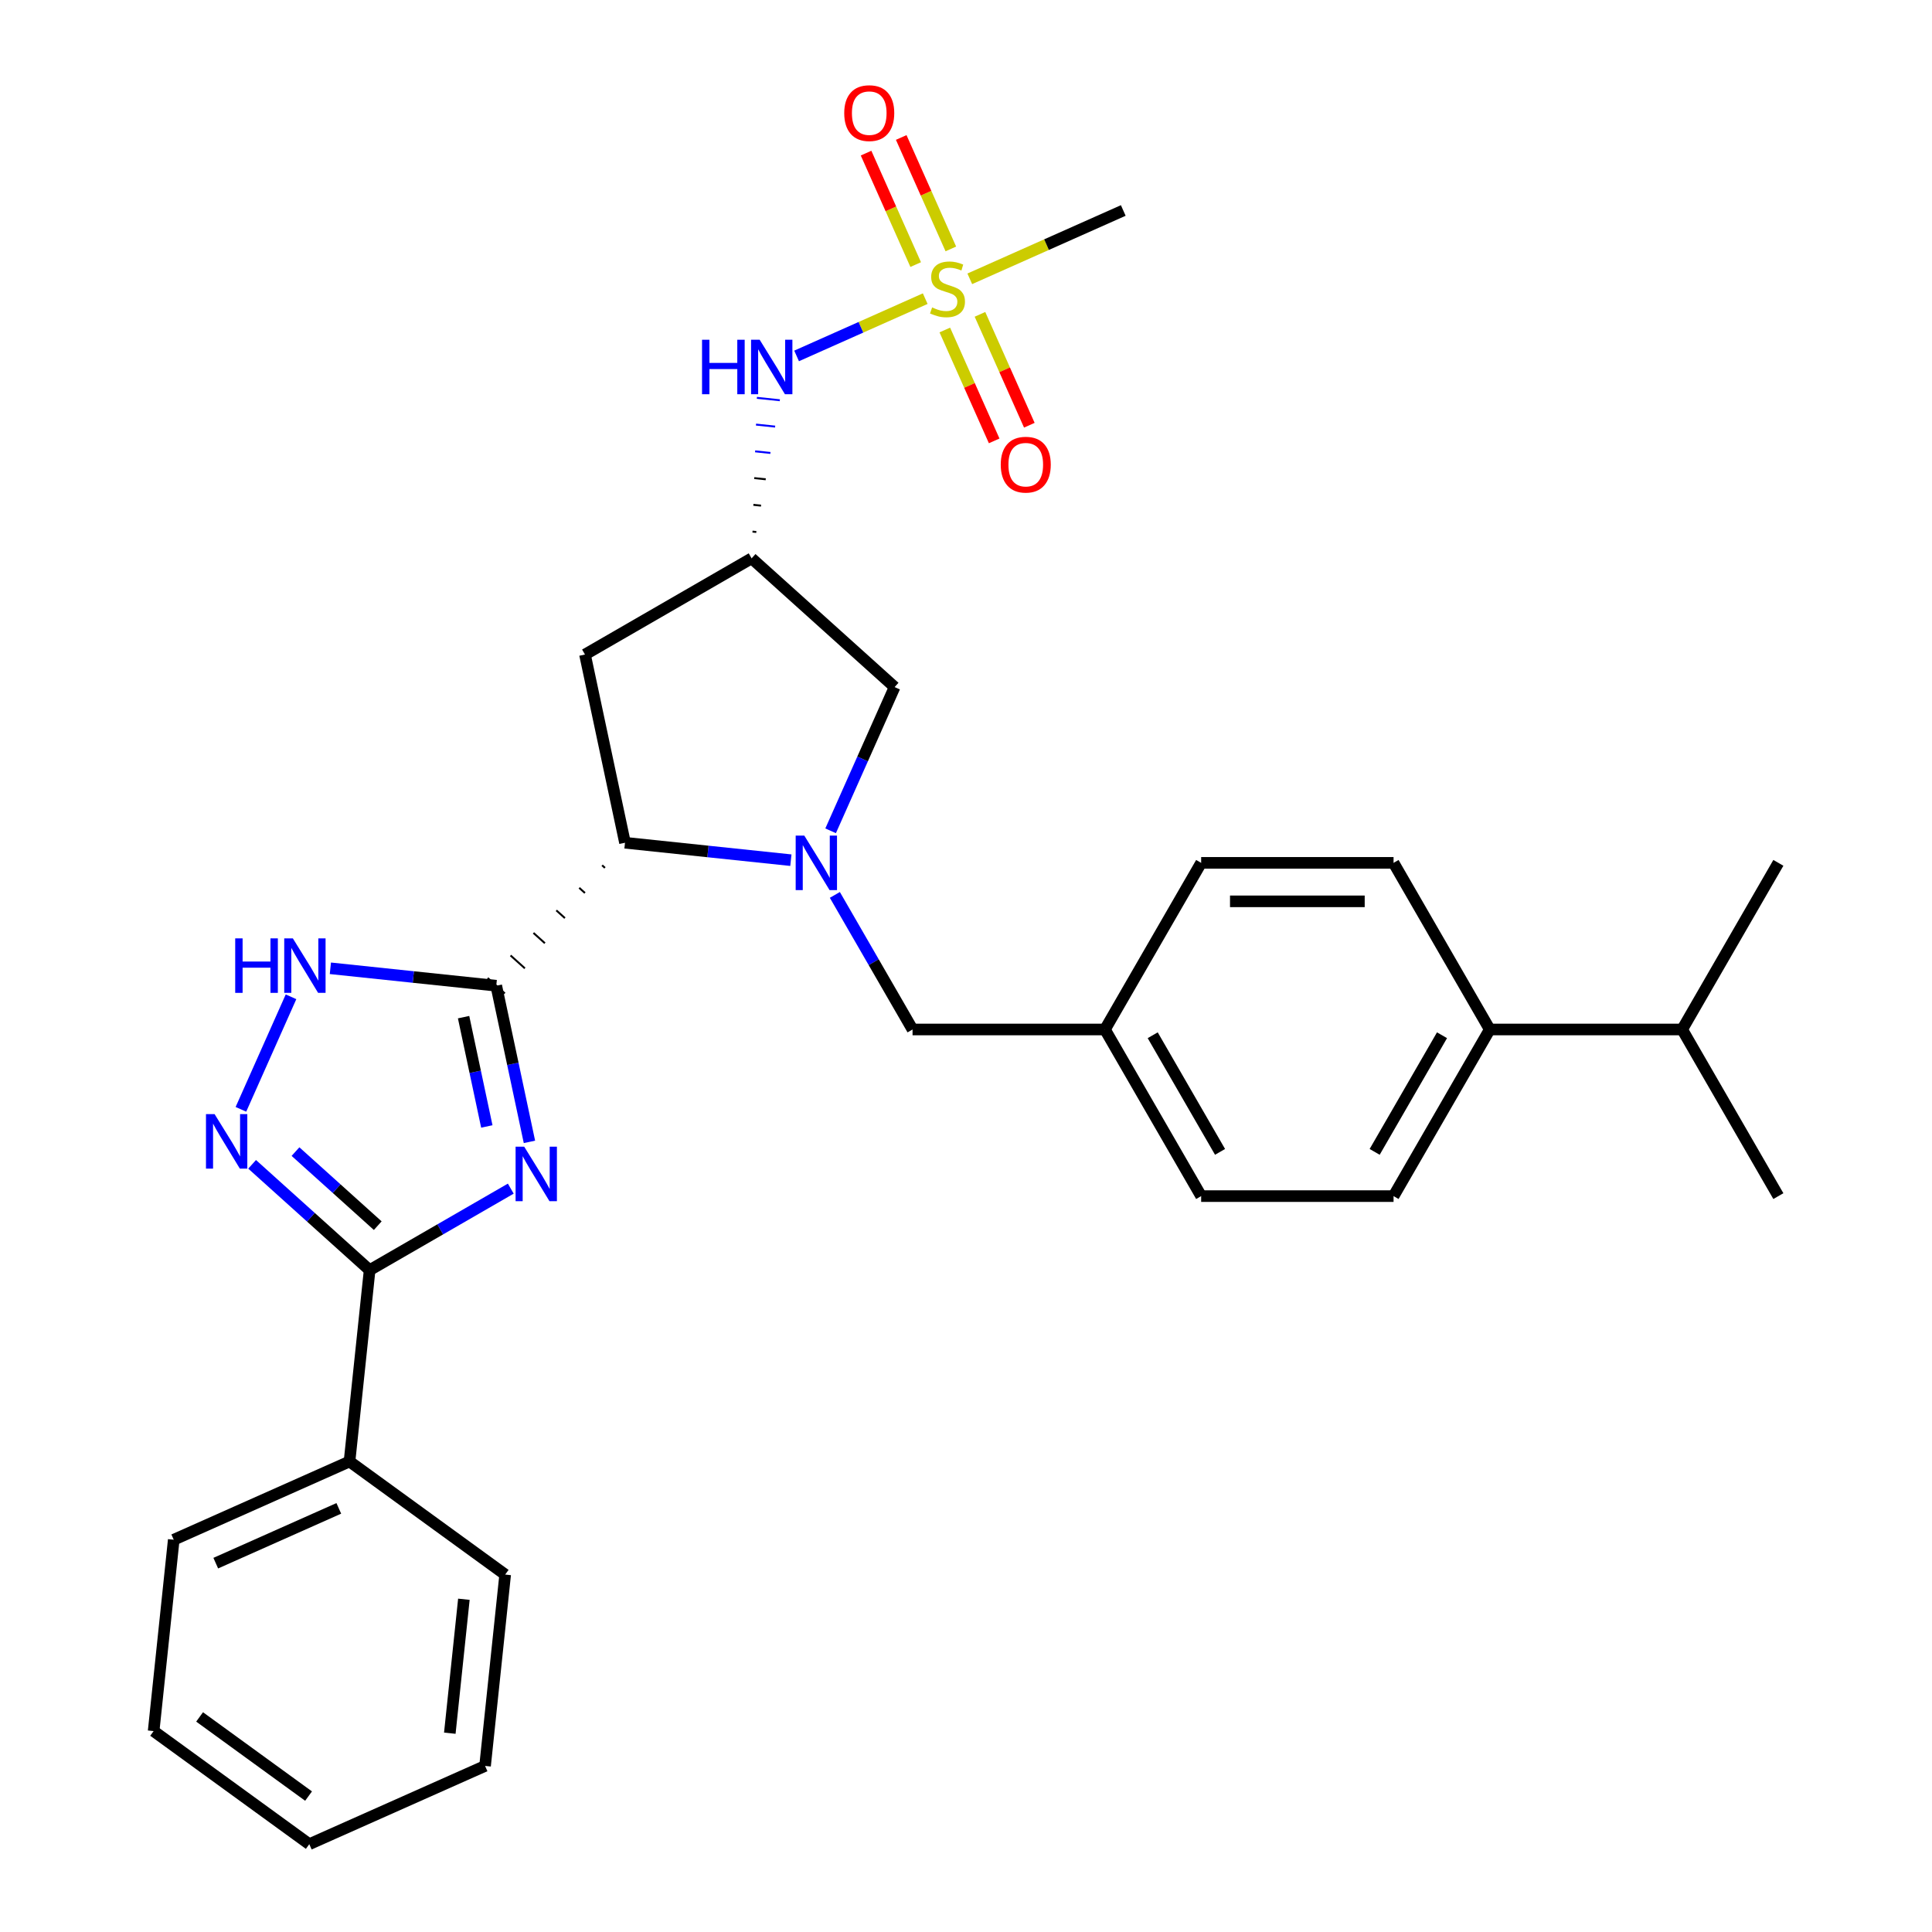 <?xml version='1.0' encoding='iso-8859-1'?>
<svg version='1.1' baseProfile='full'
              xmlns='http://www.w3.org/2000/svg'
                      xmlns:rdkit='http://www.rdkit.org/xml'
                      xmlns:xlink='http://www.w3.org/1999/xlink'
                  xml:space='preserve'
width='1000px' height='1000px' viewBox='0 0 1000 1000'>
<!-- END OF HEADER -->
<rect style='opacity:1.0;fill:#FFFFFF;stroke:none' width='1000' height='1000' x='0' y='0'> </rect>
<path class='bond-0' d='M 274.038,591.032 L 265.448,550.622' style='fill:none;fill-rule:evenodd;stroke:#0000FF;stroke-width:6px;stroke-linecap:butt;stroke-linejoin:miter;stroke-opacity:1' />
<path class='bond-0' d='M 265.448,550.622 L 256.859,510.212' style='fill:none;fill-rule:evenodd;stroke:#000000;stroke-width:6px;stroke-linecap:butt;stroke-linejoin:miter;stroke-opacity:1' />
<path class='bond-0' d='M 251.978,583.05 L 245.966,554.763' style='fill:none;fill-rule:evenodd;stroke:#0000FF;stroke-width:6px;stroke-linecap:butt;stroke-linejoin:miter;stroke-opacity:1' />
<path class='bond-0' d='M 245.966,554.763 L 239.953,526.476' style='fill:none;fill-rule:evenodd;stroke:#000000;stroke-width:6px;stroke-linecap:butt;stroke-linejoin:miter;stroke-opacity:1' />
<path class='bond-3' d='M 264.379,615.236 L 227.849,636.327' style='fill:none;fill-rule:evenodd;stroke:#0000FF;stroke-width:6px;stroke-linecap:butt;stroke-linejoin:miter;stroke-opacity:1' />
<path class='bond-3' d='M 227.849,636.327 L 191.318,657.418' style='fill:none;fill-rule:evenodd;stroke:#000000;stroke-width:6px;stroke-linecap:butt;stroke-linejoin:miter;stroke-opacity:1' />
<path class='bond-5' d='M 311.65,447.872 L 313.13,449.204' style='fill:none;fill-rule:evenodd;stroke:#000000;stroke-width:1.0px;stroke-linecap:butt;stroke-linejoin:miter;stroke-opacity:1' />
<path class='bond-5' d='M 299.803,459.54 L 302.764,462.205' style='fill:none;fill-rule:evenodd;stroke:#000000;stroke-width:1.0px;stroke-linecap:butt;stroke-linejoin:miter;stroke-opacity:1' />
<path class='bond-5' d='M 287.957,471.208 L 292.398,475.207' style='fill:none;fill-rule:evenodd;stroke:#000000;stroke-width:1.0px;stroke-linecap:butt;stroke-linejoin:miter;stroke-opacity:1' />
<path class='bond-5' d='M 276.111,482.877 L 282.031,488.208' style='fill:none;fill-rule:evenodd;stroke:#000000;stroke-width:1.0px;stroke-linecap:butt;stroke-linejoin:miter;stroke-opacity:1' />
<path class='bond-5' d='M 264.264,494.545 L 271.665,501.209' style='fill:none;fill-rule:evenodd;stroke:#000000;stroke-width:1.0px;stroke-linecap:butt;stroke-linejoin:miter;stroke-opacity:1' />
<path class='bond-5' d='M 252.418,506.213 L 261.299,514.21' style='fill:none;fill-rule:evenodd;stroke:#000000;stroke-width:1.0px;stroke-linecap:butt;stroke-linejoin:miter;stroke-opacity:1' />
<path class='bond-6' d='M 256.859,510.212 L 213.93,505.7' style='fill:none;fill-rule:evenodd;stroke:#000000;stroke-width:6px;stroke-linecap:butt;stroke-linejoin:miter;stroke-opacity:1' />
<path class='bond-6' d='M 213.93,505.7 L 171.002,501.188' style='fill:none;fill-rule:evenodd;stroke:#0000FF;stroke-width:6px;stroke-linecap:butt;stroke-linejoin:miter;stroke-opacity:1' />
<path class='bond-1' d='M 409.353,445.227 L 366.425,440.715' style='fill:none;fill-rule:evenodd;stroke:#0000FF;stroke-width:6px;stroke-linecap:butt;stroke-linejoin:miter;stroke-opacity:1' />
<path class='bond-1' d='M 366.425,440.715 L 323.496,436.203' style='fill:none;fill-rule:evenodd;stroke:#000000;stroke-width:6px;stroke-linecap:butt;stroke-linejoin:miter;stroke-opacity:1' />
<path class='bond-10' d='M 429.926,430.022 L 446.485,392.828' style='fill:none;fill-rule:evenodd;stroke:#0000FF;stroke-width:6px;stroke-linecap:butt;stroke-linejoin:miter;stroke-opacity:1' />
<path class='bond-10' d='M 446.485,392.828 L 463.045,355.635' style='fill:none;fill-rule:evenodd;stroke:#000000;stroke-width:6px;stroke-linecap:butt;stroke-linejoin:miter;stroke-opacity:1' />
<path class='bond-11' d='M 432.118,463.204 L 452.225,498.032' style='fill:none;fill-rule:evenodd;stroke:#0000FF;stroke-width:6px;stroke-linecap:butt;stroke-linejoin:miter;stroke-opacity:1' />
<path class='bond-11' d='M 452.225,498.032 L 472.333,532.859' style='fill:none;fill-rule:evenodd;stroke:#000000;stroke-width:6px;stroke-linecap:butt;stroke-linejoin:miter;stroke-opacity:1' />
<path class='bond-2' d='M 478.892,154.583 L 445.604,169.404' style='fill:none;fill-rule:evenodd;stroke:#CCCC00;stroke-width:6px;stroke-linecap:butt;stroke-linejoin:miter;stroke-opacity:1' />
<path class='bond-2' d='M 445.604,169.404 L 412.316,184.225' style='fill:none;fill-rule:evenodd;stroke:#0000FF;stroke-width:6px;stroke-linecap:butt;stroke-linejoin:miter;stroke-opacity:1' />
<path class='bond-12' d='M 489.033,170.807 L 501.809,199.504' style='fill:none;fill-rule:evenodd;stroke:#CCCC00;stroke-width:6px;stroke-linecap:butt;stroke-linejoin:miter;stroke-opacity:1' />
<path class='bond-12' d='M 501.809,199.504 L 514.586,228.2' style='fill:none;fill-rule:evenodd;stroke:#FF0000;stroke-width:6px;stroke-linecap:butt;stroke-linejoin:miter;stroke-opacity:1' />
<path class='bond-12' d='M 507.229,162.706 L 520.005,191.403' style='fill:none;fill-rule:evenodd;stroke:#CCCC00;stroke-width:6px;stroke-linecap:butt;stroke-linejoin:miter;stroke-opacity:1' />
<path class='bond-12' d='M 520.005,191.403 L 532.782,220.099' style='fill:none;fill-rule:evenodd;stroke:#FF0000;stroke-width:6px;stroke-linecap:butt;stroke-linejoin:miter;stroke-opacity:1' />
<path class='bond-13' d='M 492.153,128.846 L 479.31,100.001' style='fill:none;fill-rule:evenodd;stroke:#CCCC00;stroke-width:6px;stroke-linecap:butt;stroke-linejoin:miter;stroke-opacity:1' />
<path class='bond-13' d='M 479.31,100.001 L 466.468,71.155' style='fill:none;fill-rule:evenodd;stroke:#FF0000;stroke-width:6px;stroke-linecap:butt;stroke-linejoin:miter;stroke-opacity:1' />
<path class='bond-13' d='M 473.958,136.947 L 461.115,108.102' style='fill:none;fill-rule:evenodd;stroke:#CCCC00;stroke-width:6px;stroke-linecap:butt;stroke-linejoin:miter;stroke-opacity:1' />
<path class='bond-13' d='M 461.115,108.102 L 448.272,79.257' style='fill:none;fill-rule:evenodd;stroke:#FF0000;stroke-width:6px;stroke-linecap:butt;stroke-linejoin:miter;stroke-opacity:1' />
<path class='bond-19' d='M 501.957,144.314 L 541.68,126.628' style='fill:none;fill-rule:evenodd;stroke:#CCCC00;stroke-width:6px;stroke-linecap:butt;stroke-linejoin:miter;stroke-opacity:1' />
<path class='bond-19' d='M 541.68,126.628 L 581.403,108.942' style='fill:none;fill-rule:evenodd;stroke:#000000;stroke-width:6px;stroke-linecap:butt;stroke-linejoin:miter;stroke-opacity:1' />
<path class='bond-4' d='M 191.318,657.418 L 160.907,630.035' style='fill:none;fill-rule:evenodd;stroke:#000000;stroke-width:6px;stroke-linecap:butt;stroke-linejoin:miter;stroke-opacity:1' />
<path class='bond-4' d='M 160.907,630.035 L 130.495,602.652' style='fill:none;fill-rule:evenodd;stroke:#0000FF;stroke-width:6px;stroke-linecap:butt;stroke-linejoin:miter;stroke-opacity:1' />
<path class='bond-4' d='M 195.522,634.401 L 174.234,615.233' style='fill:none;fill-rule:evenodd;stroke:#000000;stroke-width:6px;stroke-linecap:butt;stroke-linejoin:miter;stroke-opacity:1' />
<path class='bond-4' d='M 174.234,615.233 L 152.946,596.065' style='fill:none;fill-rule:evenodd;stroke:#0000FF;stroke-width:6px;stroke-linecap:butt;stroke-linejoin:miter;stroke-opacity:1' />
<path class='bond-14' d='M 191.318,657.418 L 180.909,756.46' style='fill:none;fill-rule:evenodd;stroke:#000000;stroke-width:6px;stroke-linecap:butt;stroke-linejoin:miter;stroke-opacity:1' />
<path class='bond-30' d='M 124.697,574.189 L 150.631,515.939' style='fill:none;fill-rule:evenodd;stroke:#0000FF;stroke-width:6px;stroke-linecap:butt;stroke-linejoin:miter;stroke-opacity:1' />
<path class='bond-9' d='M 323.496,436.203 L 302.791,338.791' style='fill:none;fill-rule:evenodd;stroke:#000000;stroke-width:6px;stroke-linecap:butt;stroke-linejoin:miter;stroke-opacity:1' />
<path class='bond-7' d='M 389.036,288.997 L 302.791,338.791' style='fill:none;fill-rule:evenodd;stroke:#000000;stroke-width:6px;stroke-linecap:butt;stroke-linejoin:miter;stroke-opacity:1' />
<path class='bond-8' d='M 391.471,275.359 L 389.49,275.151' style='fill:none;fill-rule:evenodd;stroke:#000000;stroke-width:1.0px;stroke-linecap:butt;stroke-linejoin:miter;stroke-opacity:1' />
<path class='bond-8' d='M 393.906,261.722 L 389.944,261.305' style='fill:none;fill-rule:evenodd;stroke:#000000;stroke-width:1.0px;stroke-linecap:butt;stroke-linejoin:miter;stroke-opacity:1' />
<path class='bond-8' d='M 396.341,248.084 L 390.398,247.459' style='fill:none;fill-rule:evenodd;stroke:#000000;stroke-width:1.0px;stroke-linecap:butt;stroke-linejoin:miter;stroke-opacity:1' />
<path class='bond-8' d='M 398.776,234.446 L 390.852,233.613' style='fill:none;fill-rule:evenodd;stroke:#0000FF;stroke-width:1.0px;stroke-linecap:butt;stroke-linejoin:miter;stroke-opacity:1' />
<path class='bond-8' d='M 401.21,220.808 L 391.306,219.767' style='fill:none;fill-rule:evenodd;stroke:#0000FF;stroke-width:1.0px;stroke-linecap:butt;stroke-linejoin:miter;stroke-opacity:1' />
<path class='bond-8' d='M 403.645,207.171 L 391.76,205.921' style='fill:none;fill-rule:evenodd;stroke:#0000FF;stroke-width:1.0px;stroke-linecap:butt;stroke-linejoin:miter;stroke-opacity:1' />
<path class='bond-31' d='M 389.036,288.997 L 463.045,355.635' style='fill:none;fill-rule:evenodd;stroke:#000000;stroke-width:6px;stroke-linecap:butt;stroke-linejoin:miter;stroke-opacity:1' />
<path class='bond-18' d='M 472.333,532.859 L 571.921,532.859' style='fill:none;fill-rule:evenodd;stroke:#000000;stroke-width:6px;stroke-linecap:butt;stroke-linejoin:miter;stroke-opacity:1' />
<path class='bond-23' d='M 180.909,756.46 L 89.93,796.966' style='fill:none;fill-rule:evenodd;stroke:#000000;stroke-width:6px;stroke-linecap:butt;stroke-linejoin:miter;stroke-opacity:1' />
<path class='bond-23' d='M 175.363,780.732 L 111.678,809.086' style='fill:none;fill-rule:evenodd;stroke:#000000;stroke-width:6px;stroke-linecap:butt;stroke-linejoin:miter;stroke-opacity:1' />
<path class='bond-24' d='M 180.909,756.46 L 261.477,814.997' style='fill:none;fill-rule:evenodd;stroke:#000000;stroke-width:6px;stroke-linecap:butt;stroke-linejoin:miter;stroke-opacity:1' />
<path class='bond-15' d='M 771.097,532.859 L 721.303,619.105' style='fill:none;fill-rule:evenodd;stroke:#000000;stroke-width:6px;stroke-linecap:butt;stroke-linejoin:miter;stroke-opacity:1' />
<path class='bond-15' d='M 746.379,535.837 L 711.523,596.209' style='fill:none;fill-rule:evenodd;stroke:#000000;stroke-width:6px;stroke-linecap:butt;stroke-linejoin:miter;stroke-opacity:1' />
<path class='bond-20' d='M 771.097,532.859 L 870.686,532.859' style='fill:none;fill-rule:evenodd;stroke:#000000;stroke-width:6px;stroke-linecap:butt;stroke-linejoin:miter;stroke-opacity:1' />
<path class='bond-33' d='M 771.097,532.859 L 721.303,446.613' style='fill:none;fill-rule:evenodd;stroke:#000000;stroke-width:6px;stroke-linecap:butt;stroke-linejoin:miter;stroke-opacity:1' />
<path class='bond-16' d='M 721.303,446.613 L 621.715,446.613' style='fill:none;fill-rule:evenodd;stroke:#000000;stroke-width:6px;stroke-linecap:butt;stroke-linejoin:miter;stroke-opacity:1' />
<path class='bond-16' d='M 706.365,466.531 L 636.653,466.531' style='fill:none;fill-rule:evenodd;stroke:#000000;stroke-width:6px;stroke-linecap:butt;stroke-linejoin:miter;stroke-opacity:1' />
<path class='bond-17' d='M 721.303,619.105 L 621.715,619.105' style='fill:none;fill-rule:evenodd;stroke:#000000;stroke-width:6px;stroke-linecap:butt;stroke-linejoin:miter;stroke-opacity:1' />
<path class='bond-21' d='M 571.921,532.859 L 621.715,446.613' style='fill:none;fill-rule:evenodd;stroke:#000000;stroke-width:6px;stroke-linecap:butt;stroke-linejoin:miter;stroke-opacity:1' />
<path class='bond-22' d='M 571.921,532.859 L 621.715,619.105' style='fill:none;fill-rule:evenodd;stroke:#000000;stroke-width:6px;stroke-linecap:butt;stroke-linejoin:miter;stroke-opacity:1' />
<path class='bond-22' d='M 596.639,535.837 L 631.495,596.209' style='fill:none;fill-rule:evenodd;stroke:#000000;stroke-width:6px;stroke-linecap:butt;stroke-linejoin:miter;stroke-opacity:1' />
<path class='bond-25' d='M 870.686,532.859 L 920.48,619.105' style='fill:none;fill-rule:evenodd;stroke:#000000;stroke-width:6px;stroke-linecap:butt;stroke-linejoin:miter;stroke-opacity:1' />
<path class='bond-26' d='M 870.686,532.859 L 920.48,446.613' style='fill:none;fill-rule:evenodd;stroke:#000000;stroke-width:6px;stroke-linecap:butt;stroke-linejoin:miter;stroke-opacity:1' />
<path class='bond-28' d='M 89.93,796.966 L 79.52,896.009' style='fill:none;fill-rule:evenodd;stroke:#000000;stroke-width:6px;stroke-linecap:butt;stroke-linejoin:miter;stroke-opacity:1' />
<path class='bond-27' d='M 261.477,814.997 L 251.067,914.039' style='fill:none;fill-rule:evenodd;stroke:#000000;stroke-width:6px;stroke-linecap:butt;stroke-linejoin:miter;stroke-opacity:1' />
<path class='bond-27' d='M 240.107,827.771 L 232.82,897.101' style='fill:none;fill-rule:evenodd;stroke:#000000;stroke-width:6px;stroke-linecap:butt;stroke-linejoin:miter;stroke-opacity:1' />
<path class='bond-29' d='M 251.067,914.039 L 160.089,954.545' style='fill:none;fill-rule:evenodd;stroke:#000000;stroke-width:6px;stroke-linecap:butt;stroke-linejoin:miter;stroke-opacity:1' />
<path class='bond-32' d='M 79.52,896.009 L 160.089,954.545' style='fill:none;fill-rule:evenodd;stroke:#000000;stroke-width:6px;stroke-linecap:butt;stroke-linejoin:miter;stroke-opacity:1' />
<path class='bond-32' d='M 103.313,888.676 L 159.711,929.651' style='fill:none;fill-rule:evenodd;stroke:#000000;stroke-width:6px;stroke-linecap:butt;stroke-linejoin:miter;stroke-opacity:1' />
<path  class='atom-0' d='M 271.33 593.522
L 280.572 608.46
Q 281.488 609.934, 282.962 612.603
Q 284.436 615.272, 284.515 615.431
L 284.515 593.522
L 288.26 593.522
L 288.26 621.725
L 284.396 621.725
L 274.477 605.393
Q 273.322 603.481, 272.087 601.29
Q 270.892 599.099, 270.533 598.422
L 270.533 621.725
L 266.868 621.725
L 266.868 593.522
L 271.33 593.522
' fill='#0000FF'/>
<path  class='atom-2' d='M 416.305 432.511
L 425.546 447.45
Q 426.463 448.923, 427.936 451.592
Q 429.41 454.261, 429.49 454.421
L 429.49 432.511
L 433.235 432.511
L 433.235 460.715
L 429.371 460.715
L 419.452 444.382
Q 418.296 442.47, 417.061 440.279
Q 415.866 438.088, 415.508 437.411
L 415.508 460.715
L 411.843 460.715
L 411.843 432.511
L 416.305 432.511
' fill='#0000FF'/>
<path  class='atom-3' d='M 482.458 159.128
Q 482.776 159.248, 484.091 159.806
Q 485.405 160.363, 486.839 160.722
Q 488.313 161.04, 489.747 161.04
Q 492.416 161.04, 493.97 159.766
Q 495.524 158.451, 495.524 156.181
Q 495.524 154.627, 494.727 153.671
Q 493.97 152.715, 492.775 152.197
Q 491.58 151.679, 489.588 151.082
Q 487.078 150.325, 485.565 149.608
Q 484.091 148.891, 483.015 147.377
Q 481.98 145.863, 481.98 143.314
Q 481.98 139.768, 484.37 137.578
Q 486.8 135.387, 491.58 135.387
Q 494.846 135.387, 498.551 136.94
L 497.635 140.007
Q 494.249 138.613, 491.699 138.613
Q 488.951 138.613, 487.437 139.768
Q 485.923 140.884, 485.963 142.836
Q 485.963 144.349, 486.72 145.266
Q 487.517 146.182, 488.632 146.7
Q 489.787 147.218, 491.699 147.815
Q 494.249 148.612, 495.763 149.409
Q 497.276 150.205, 498.352 151.839
Q 499.467 153.432, 499.467 156.181
Q 499.467 160.084, 496.838 162.196
Q 494.249 164.267, 489.907 164.267
Q 487.397 164.267, 485.485 163.709
Q 483.613 163.192, 481.382 162.275
L 482.458 159.128
' fill='#CCCC00'/>
<path  class='atom-5' d='M 111.076 576.678
L 120.317 591.617
Q 121.234 593.091, 122.708 595.76
Q 124.181 598.429, 124.261 598.588
L 124.261 576.678
L 128.006 576.678
L 128.006 604.882
L 124.142 604.882
L 114.223 588.549
Q 113.067 586.637, 111.833 584.446
Q 110.637 582.255, 110.279 581.578
L 110.279 604.882
L 106.614 604.882
L 106.614 576.678
L 111.076 576.678
' fill='#0000FF'/>
<path  class='atom-7' d='M 121.745 485.7
L 125.569 485.7
L 125.569 497.691
L 139.99 497.691
L 139.99 485.7
L 143.814 485.7
L 143.814 513.904
L 139.99 513.904
L 139.99 500.877
L 125.569 500.877
L 125.569 513.904
L 121.745 513.904
L 121.745 485.7
' fill='#0000FF'/>
<path  class='atom-7' d='M 151.582 485.7
L 160.824 500.638
Q 161.74 502.112, 163.214 504.781
Q 164.688 507.45, 164.767 507.61
L 164.767 485.7
L 168.512 485.7
L 168.512 513.904
L 164.648 513.904
L 154.729 497.571
Q 153.574 495.659, 152.339 493.468
Q 151.144 491.277, 150.785 490.6
L 150.785 513.904
L 147.12 513.904
L 147.12 485.7
L 151.582 485.7
' fill='#0000FF'/>
<path  class='atom-9' d='M 363.375 175.853
L 367.2 175.853
L 367.2 187.843
L 381.62 187.843
L 381.62 175.853
L 385.444 175.853
L 385.444 204.056
L 381.62 204.056
L 381.62 191.03
L 367.2 191.03
L 367.2 204.056
L 363.375 204.056
L 363.375 175.853
' fill='#0000FF'/>
<path  class='atom-9' d='M 393.212 175.853
L 402.454 190.791
Q 403.37 192.265, 404.844 194.934
Q 406.318 197.603, 406.398 197.762
L 406.398 175.853
L 410.142 175.853
L 410.142 204.056
L 406.278 204.056
L 396.359 187.724
Q 395.204 185.812, 393.969 183.621
Q 392.774 181.43, 392.415 180.753
L 392.415 204.056
L 388.751 204.056
L 388.751 175.853
L 393.212 175.853
' fill='#0000FF'/>
<path  class='atom-13' d='M 517.984 240.506
Q 517.984 233.734, 521.33 229.95
Q 524.677 226.166, 530.931 226.166
Q 537.185 226.166, 540.531 229.95
Q 543.877 233.734, 543.877 240.506
Q 543.877 247.358, 540.491 251.262
Q 537.105 255.126, 530.931 255.126
Q 524.716 255.126, 521.33 251.262
Q 517.984 247.398, 517.984 240.506
M 530.931 251.939
Q 535.233 251.939, 537.543 249.071
Q 539.894 246.163, 539.894 240.506
Q 539.894 234.969, 537.543 232.181
Q 535.233 229.353, 530.931 229.353
Q 526.629 229.353, 524.278 232.141
Q 521.968 234.929, 521.968 240.506
Q 521.968 246.203, 524.278 249.071
Q 526.629 251.939, 530.931 251.939
' fill='#FF0000'/>
<path  class='atom-14' d='M 436.972 58.55
Q 436.972 51.778, 440.318 47.993
Q 443.664 44.209, 449.918 44.209
Q 456.173 44.209, 459.519 47.993
Q 462.865 51.778, 462.865 58.55
Q 462.865 65.401, 459.479 69.305
Q 456.093 73.169, 449.918 73.169
Q 443.704 73.169, 440.318 69.305
Q 436.972 65.441, 436.972 58.55
M 449.918 69.983
Q 454.221 69.983, 456.531 67.114
Q 458.881 64.206, 458.881 58.55
Q 458.881 53.013, 456.531 50.224
Q 454.221 47.396, 449.918 47.396
Q 445.616 47.396, 443.266 50.184
Q 440.956 52.973, 440.956 58.55
Q 440.956 64.246, 443.266 67.114
Q 445.616 69.983, 449.918 69.983
' fill='#FF0000'/>
</svg>

